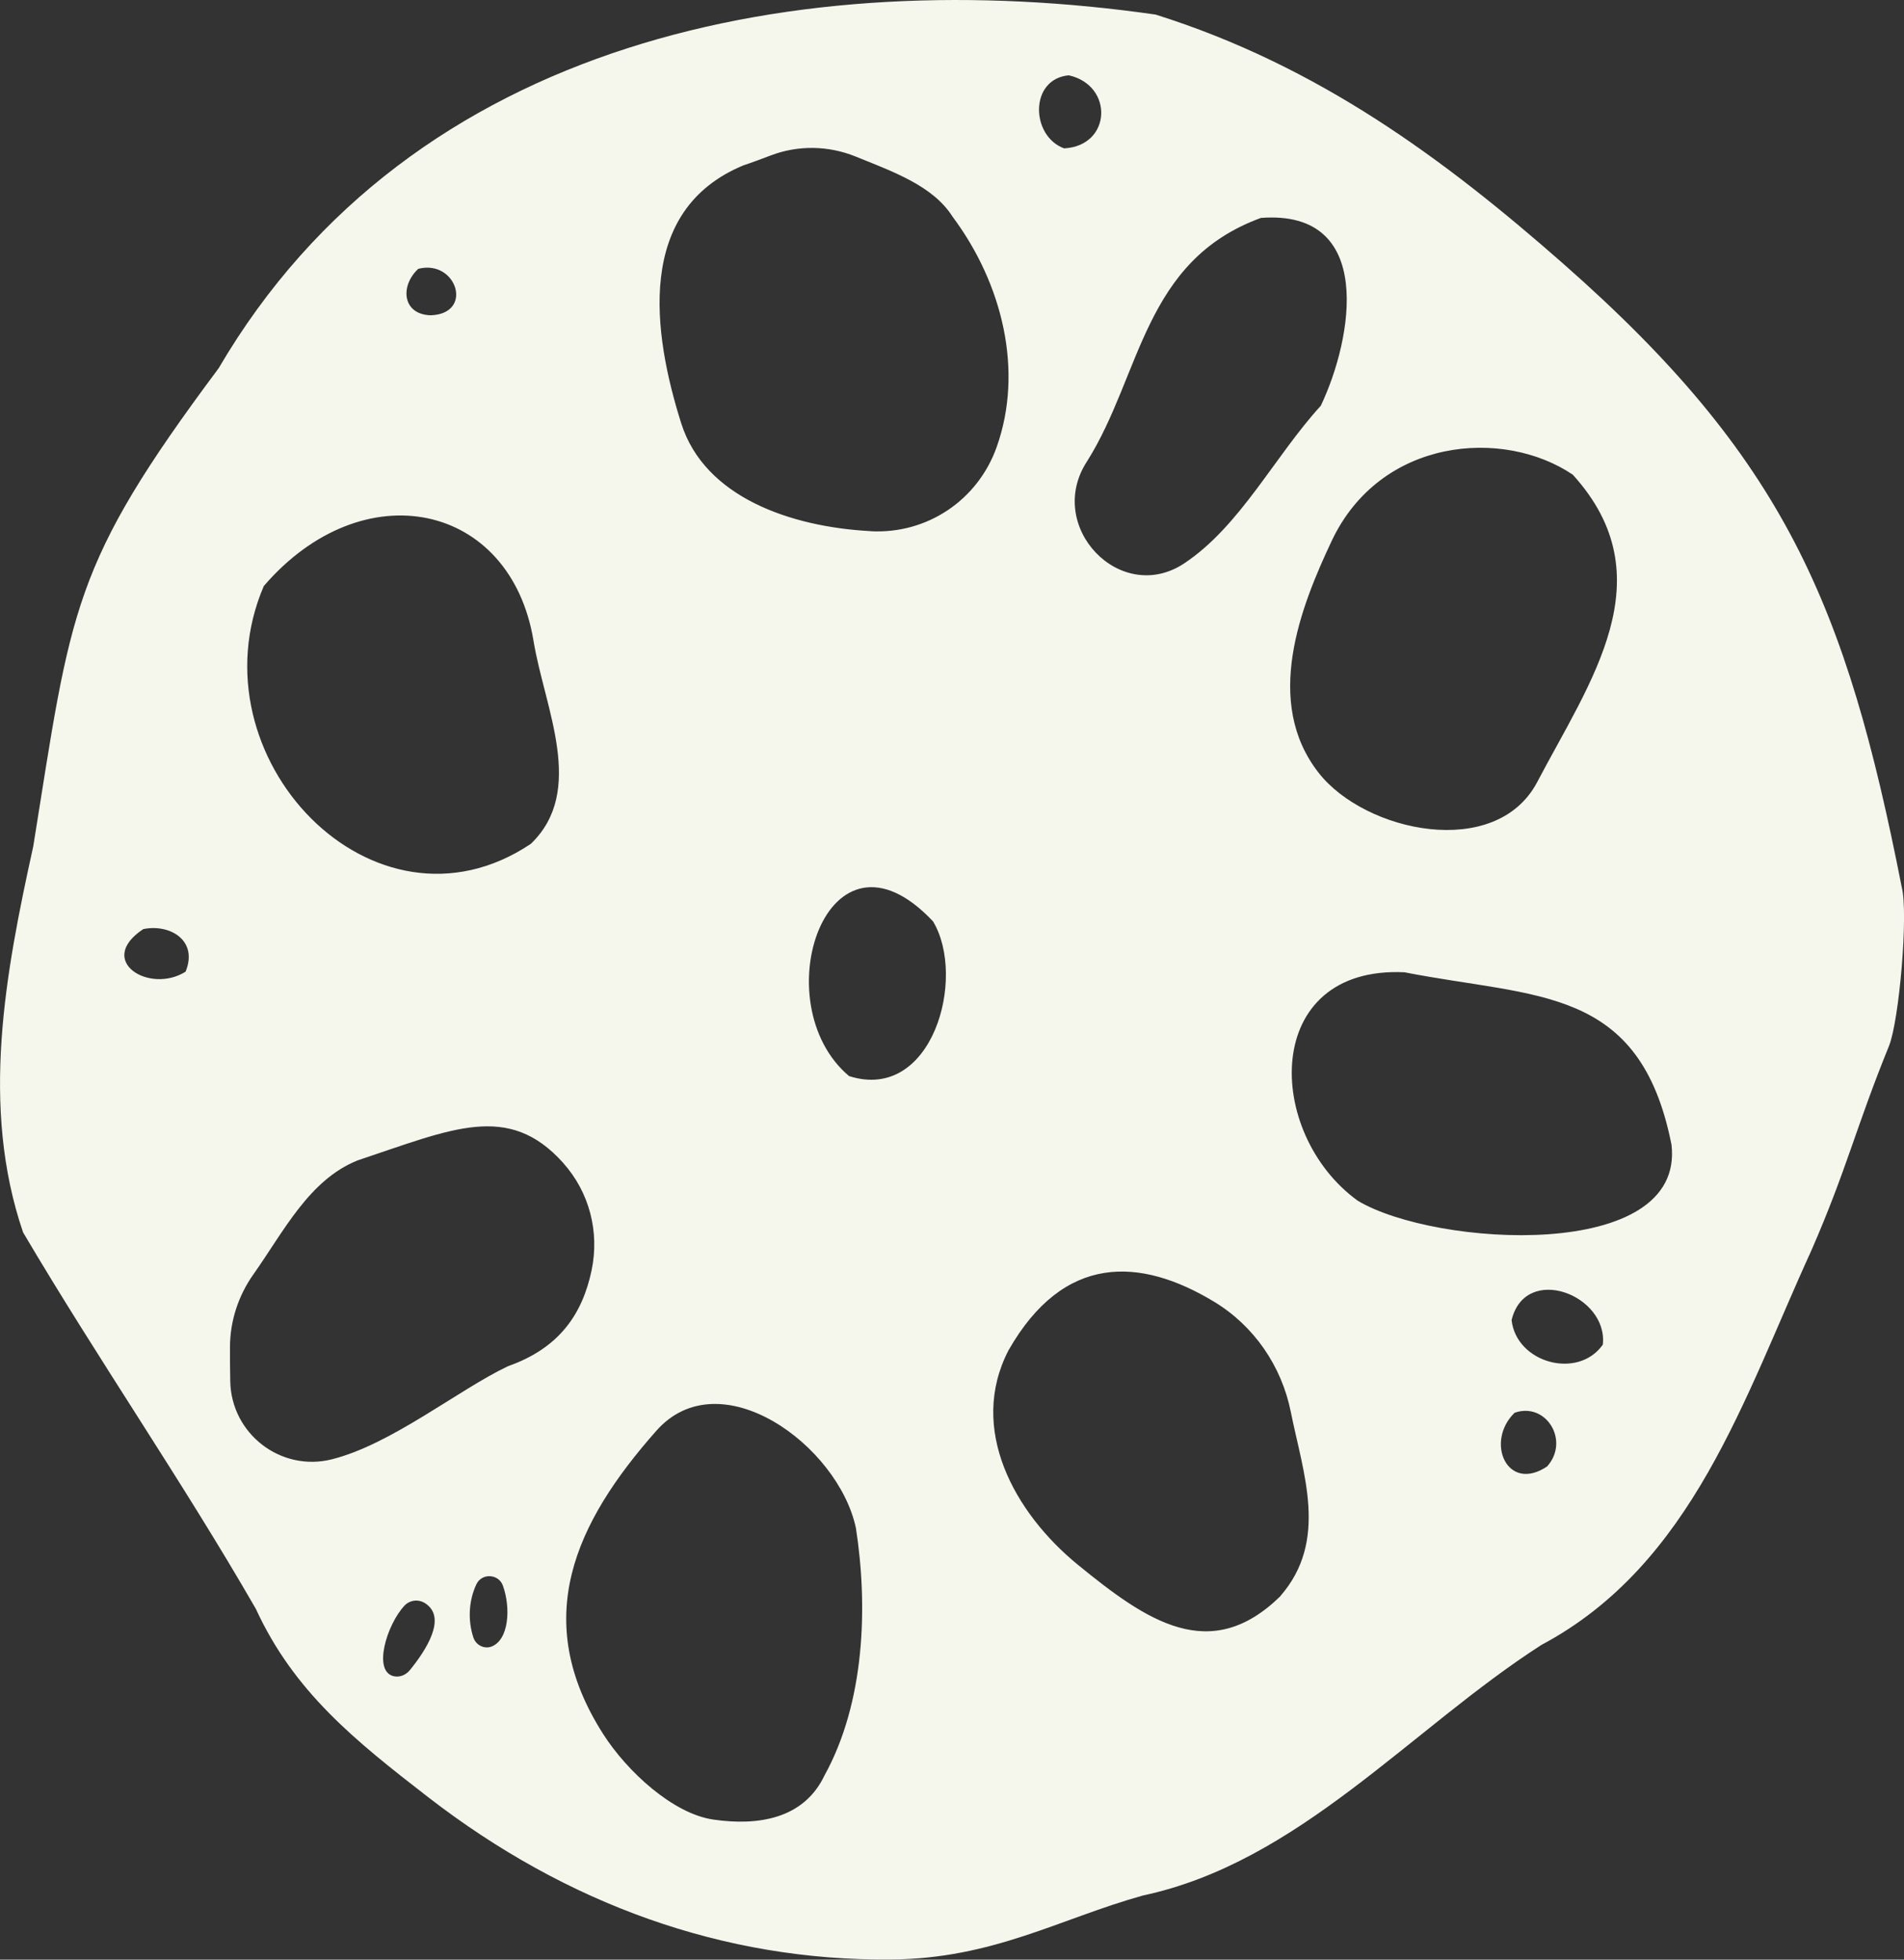 <svg xmlns="http://www.w3.org/2000/svg" fill="none" viewBox="0 0 238 245" height="245" width="238">
<rect x="0" y="0" width="238" height="245" fill="#333333" stroke="none"/>
<g clip-path="url(#clip0_55_3135)">
<path fill="#F5F6EC" d="M144.451 1.823C164.821 8.23 180.538 19.9 195.343 32.913C223.12 57.33 230.776 75.63 237.718 110.913C238.564 114.22 237.395 127.655 236.117 130.788C231.962 141.016 230.834 146.237 226.405 156.374C218.011 174.716 211.583 195.594 192.673 205.656C176.242 216.223 162.358 232.833 142.85 236.985C132.416 239.903 124.155 244.876 111.398 244.983C90.406 245.174 70.782 238.038 53.539 224.702C44.357 217.599 36.76 211.524 31.982 201.147C22.776 185.151 12.259 169.967 2.886 154.078C-2.488 138.339 0.664 121.663 4.155 105.824C8.941 75.978 8.9 70.748 27.329 46.041C51.515 4.708 100.218 -4.534 144.451 1.823ZM108.827 66.414C115.894 66.795 122.239 62.526 124.594 55.863C127.945 46.398 125.357 35.515 119.062 27.078C116.615 23.215 111.597 21.458 106.969 19.577C103.569 18.193 99.77 18.126 96.336 19.436C95.225 19.859 94.105 20.281 92.936 20.671C79.35 26.29 81.614 41.706 85.147 52.904C88.075 62.187 98.874 65.875 108.819 66.405L108.827 66.414ZM196.596 59.344C187.862 53.459 172.534 54.744 166.455 67.64C162.581 75.862 157.87 87.764 164.854 96.649C170.677 104.05 186.933 107.523 192.117 97.843C198.719 85.228 208.324 72.257 196.596 59.344ZM106.986 191.027C104.763 180.65 89.983 169.909 82.046 178.877C71.852 190.397 66.237 202.49 75.418 216.828C78.404 221.495 84.127 226.758 89.162 227.487C94.736 228.299 100.467 227.421 103.055 221.984C108.097 212.858 108.52 200.907 106.986 191.019V191.027ZM70.401 145.392C63.55 137.75 56.525 141.14 44.722 145.069C38.651 147.489 35.482 153.937 31.692 159.3C29.801 161.969 28.756 165.135 28.747 168.408C28.747 169.842 28.747 171.326 28.781 172.694C28.905 179.258 35.101 184.048 41.479 182.449C48.944 180.576 57.296 173.754 63.5 170.804C69.919 168.549 72.806 164.273 73.95 158.819C74.954 154.012 73.677 149.064 70.401 145.4V145.392ZM32.969 73.284C23.854 94.569 46.704 118.654 66.353 105.501C73.287 98.845 68.062 88.502 66.693 80.139C63.856 62.816 45.394 58.822 32.961 73.284H32.969ZM160.027 199.564C166.115 192.61 162.88 184.173 161.354 176.539C160.209 170.812 156.767 165.773 151.766 162.748C142.526 157.161 132.98 156.706 126.071 168.806C120.978 178.628 126.792 189.146 134.738 195.635C143.331 202.655 151.268 208.151 160.035 199.572L160.027 199.564ZM208.937 143.113C204.989 123.18 192.092 124.804 175.545 121.555C157.705 120.735 158.053 141.671 169.714 150.116C179.352 155.902 210.646 157.841 208.937 143.113ZM157.646 27.235C142.924 32.589 142.684 46.837 135.908 57.636C130.533 65.784 140.071 75.796 148.092 70.392C155.059 65.726 159.355 57.015 165.103 50.724C169.117 42.27 171.912 26.183 157.646 27.243V27.235ZM106.132 134.535C116.557 137.866 120.854 122.227 116.632 115.198C103.419 101.141 95.333 125.434 106.132 134.535ZM188.949 165.043C189.554 170.423 197.268 172.511 200.353 168.11C201.033 161.902 190.674 157.924 188.949 165.043ZM133.594 9.415C128.642 9.88 128.833 17.024 133.013 18.549C138.952 18.242 139.242 10.667 133.594 9.415ZM193.394 183.336C196.272 180.087 193.228 175.246 189.322 176.63C185.598 180.261 188.393 186.692 193.394 183.336ZM50.569 200.733C48.346 203.095 46.505 209.095 49.317 209.584C50.047 209.709 50.777 209.369 51.241 208.797C53.182 206.402 55.952 202.249 53.141 200.442C52.319 199.912 51.241 200.028 50.569 200.733ZM23.199 121.481C24.808 117.56 21.216 115.472 17.907 116.16C11.902 120.138 18.695 124.323 23.199 121.481ZM61.401 205.871C63.624 205.067 63.865 201.014 62.861 198.238C62.322 196.746 60.215 196.646 59.544 198.08C58.598 200.094 58.449 202.556 59.179 204.744C59.486 205.656 60.497 206.195 61.401 205.871ZM53.846 39.419C59.278 39.22 57.072 32.39 52.286 33.609C49.989 35.73 50.271 39.319 53.846 39.419Z"></path>
</g>
<defs>
<clipPath id="clip0_55_3135">
<rect fill="white" height="245" width="238"></rect>
</clipPath>
</defs>
</svg>

